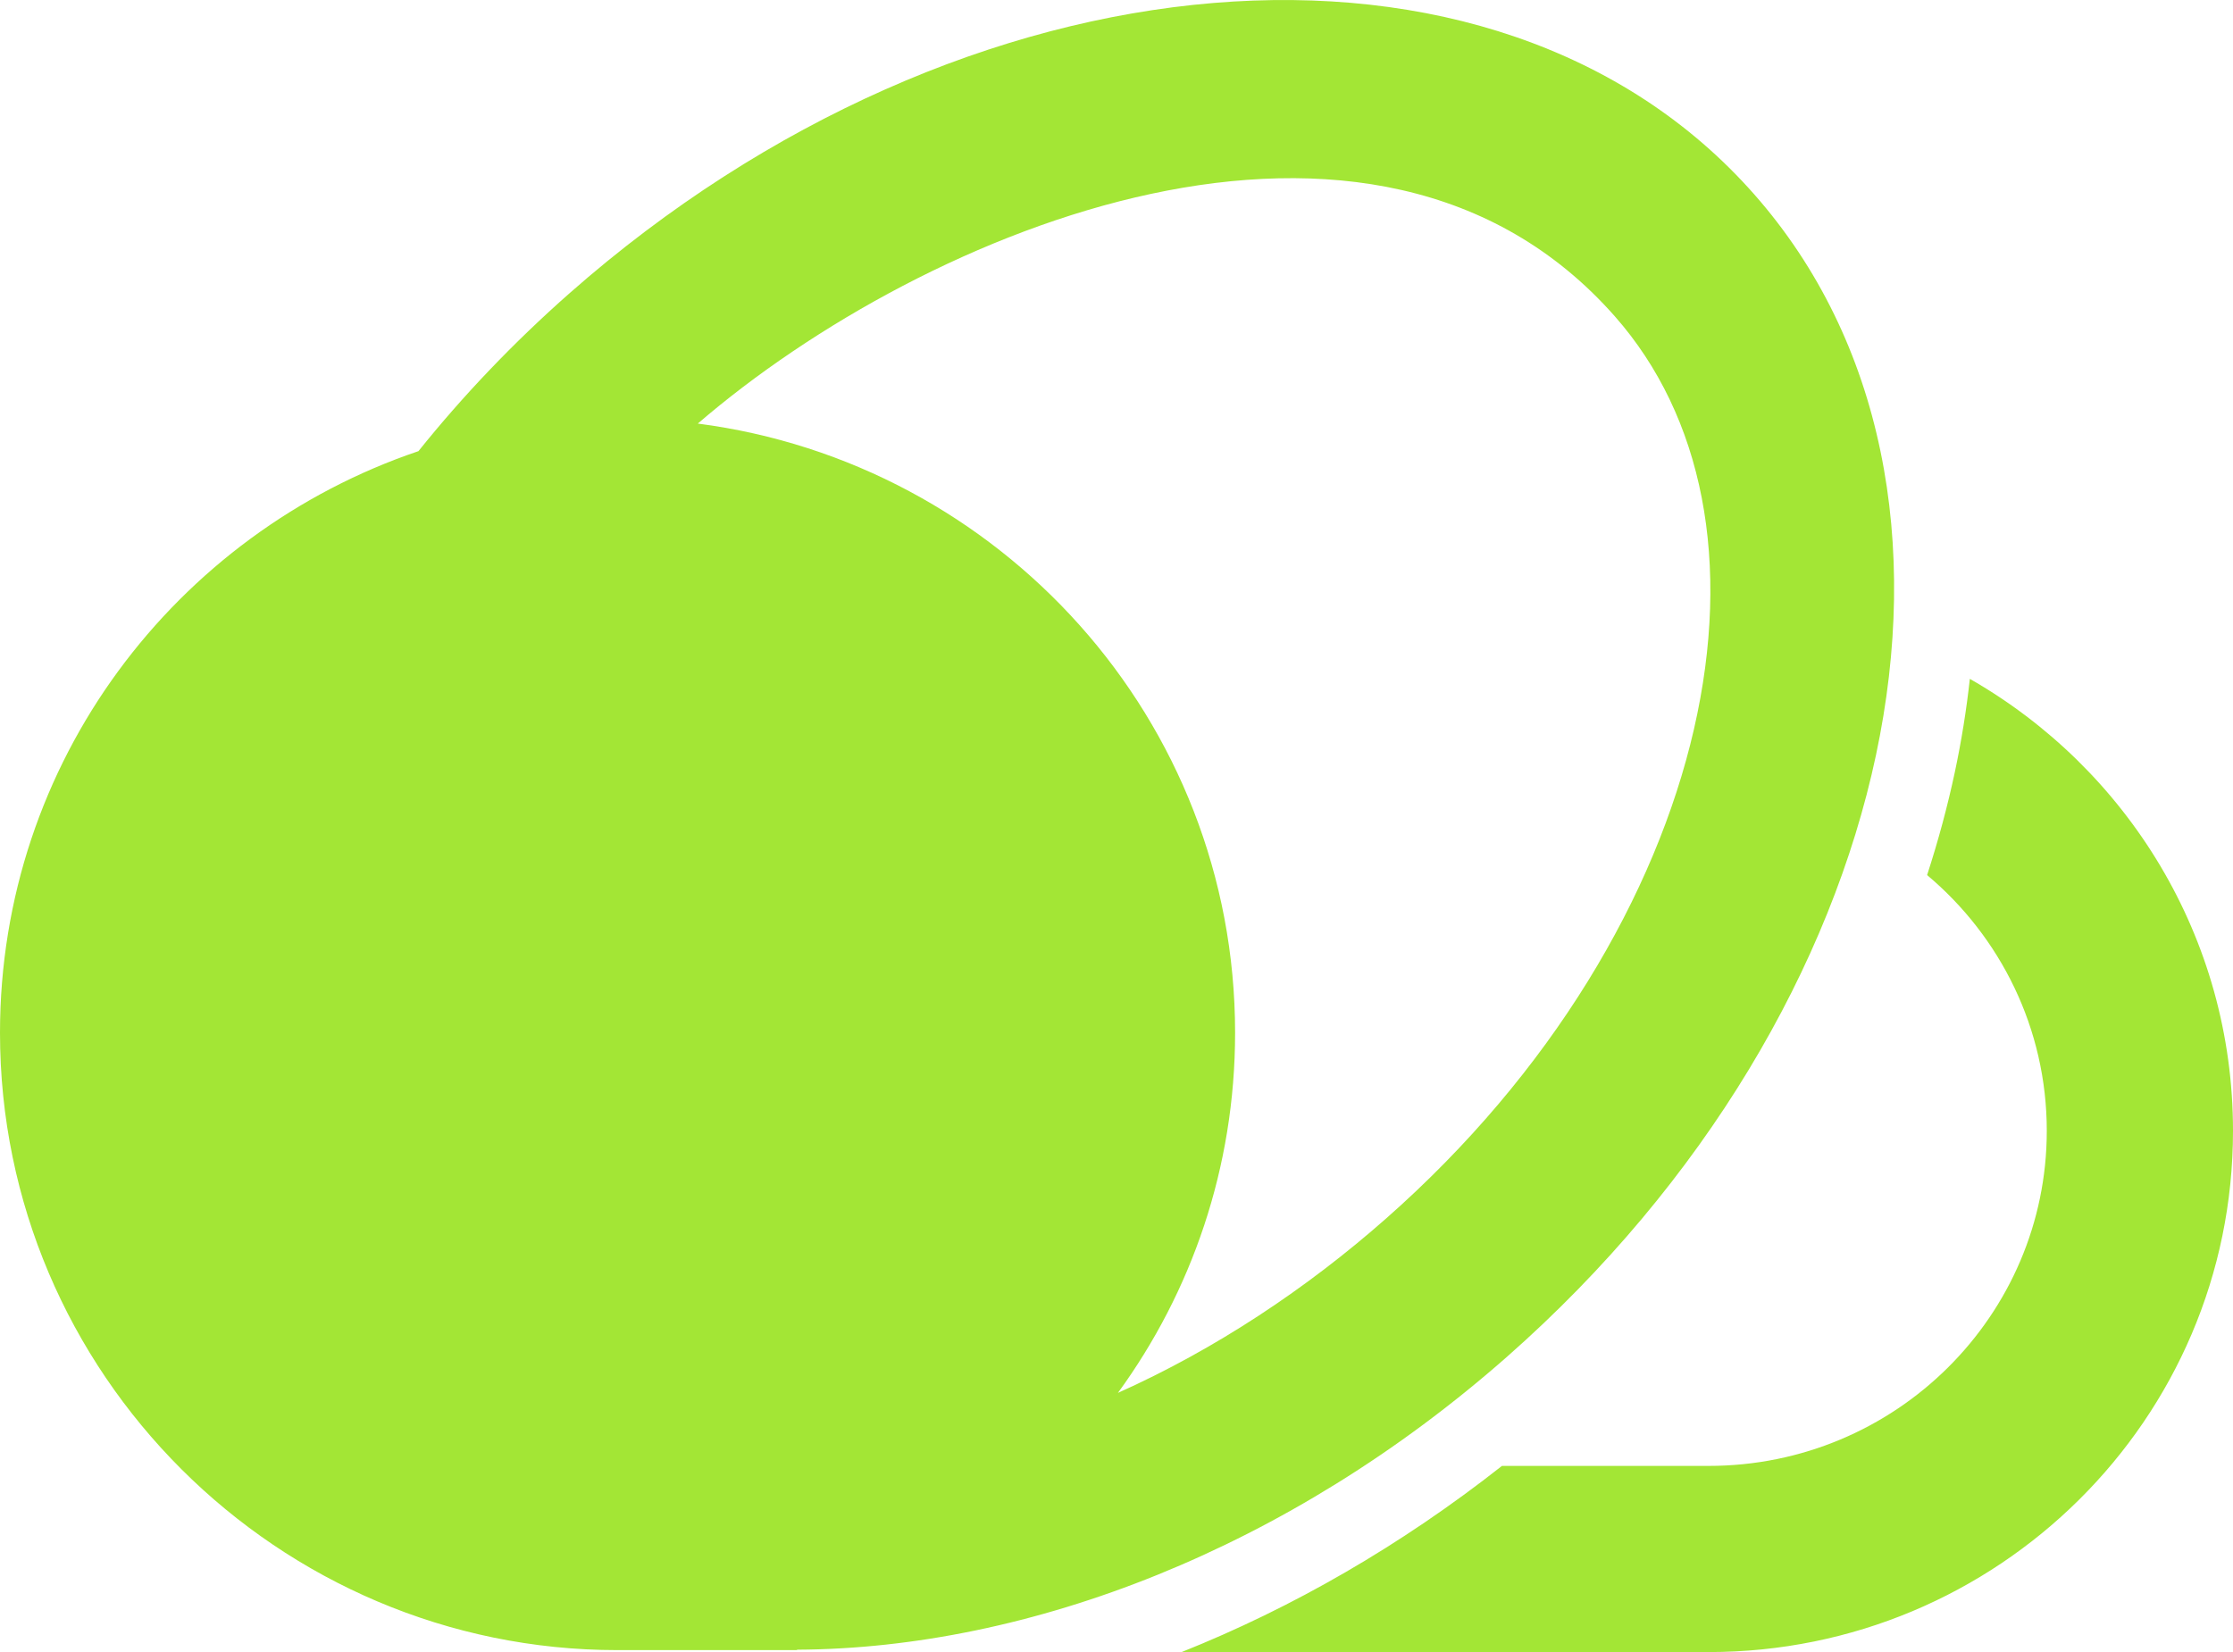 <svg width="31.981" height="23.667" viewBox="0 0 31.981 23.667" fill="none" xmlns="http://www.w3.org/2000/svg" xmlns:xlink="http://www.w3.org/1999/xlink">
    <desc>
        Logo
    </desc>
    <defs/>
    <path id="Union" d="M11.422 23.633C14.746 23.615 18.46 22.189 21.585 19.435C27.247 14.447 28.831 6.992 25.124 2.784C21.417 -1.423 13.822 -0.79 8.16 4.198C7.354 4.908 6.63 5.669 5.993 6.463C2.515 7.641 0 10.915 0 14.795C0 19.673 3.978 23.639 8.844 23.639L11.406 23.639C11.411 23.637 11.416 23.635 11.422 23.633ZM16.011 19.954C17.066 18.506 17.689 16.726 17.689 14.795C17.689 10.307 14.322 6.629 9.994 6.068C13.248 3.265 19.671 0.608 23.128 4.532C24.39 5.964 24.807 8.064 24.261 10.445C23.715 12.823 22.219 15.37 19.848 17.459C18.716 18.457 17.413 19.326 16.011 19.954ZM28.212 9.725C28.164 10.168 28.092 10.613 27.998 11.057C27.893 11.55 27.76 12.043 27.6 12.536C28.65 13.418 29.314 14.735 29.314 16.2C29.314 18.842 27.154 21 24.47 21L21.511 21C20.061 22.142 18.506 23.035 16.923 23.667L24.47 23.667C28.609 23.667 31.981 20.333 31.981 16.2C31.981 13.426 30.462 11.012 28.212 9.725Z" clip-rule="evenodd" fill="#A3E635" fill-opacity="1" fill-rule="evenodd"/>
</svg>
